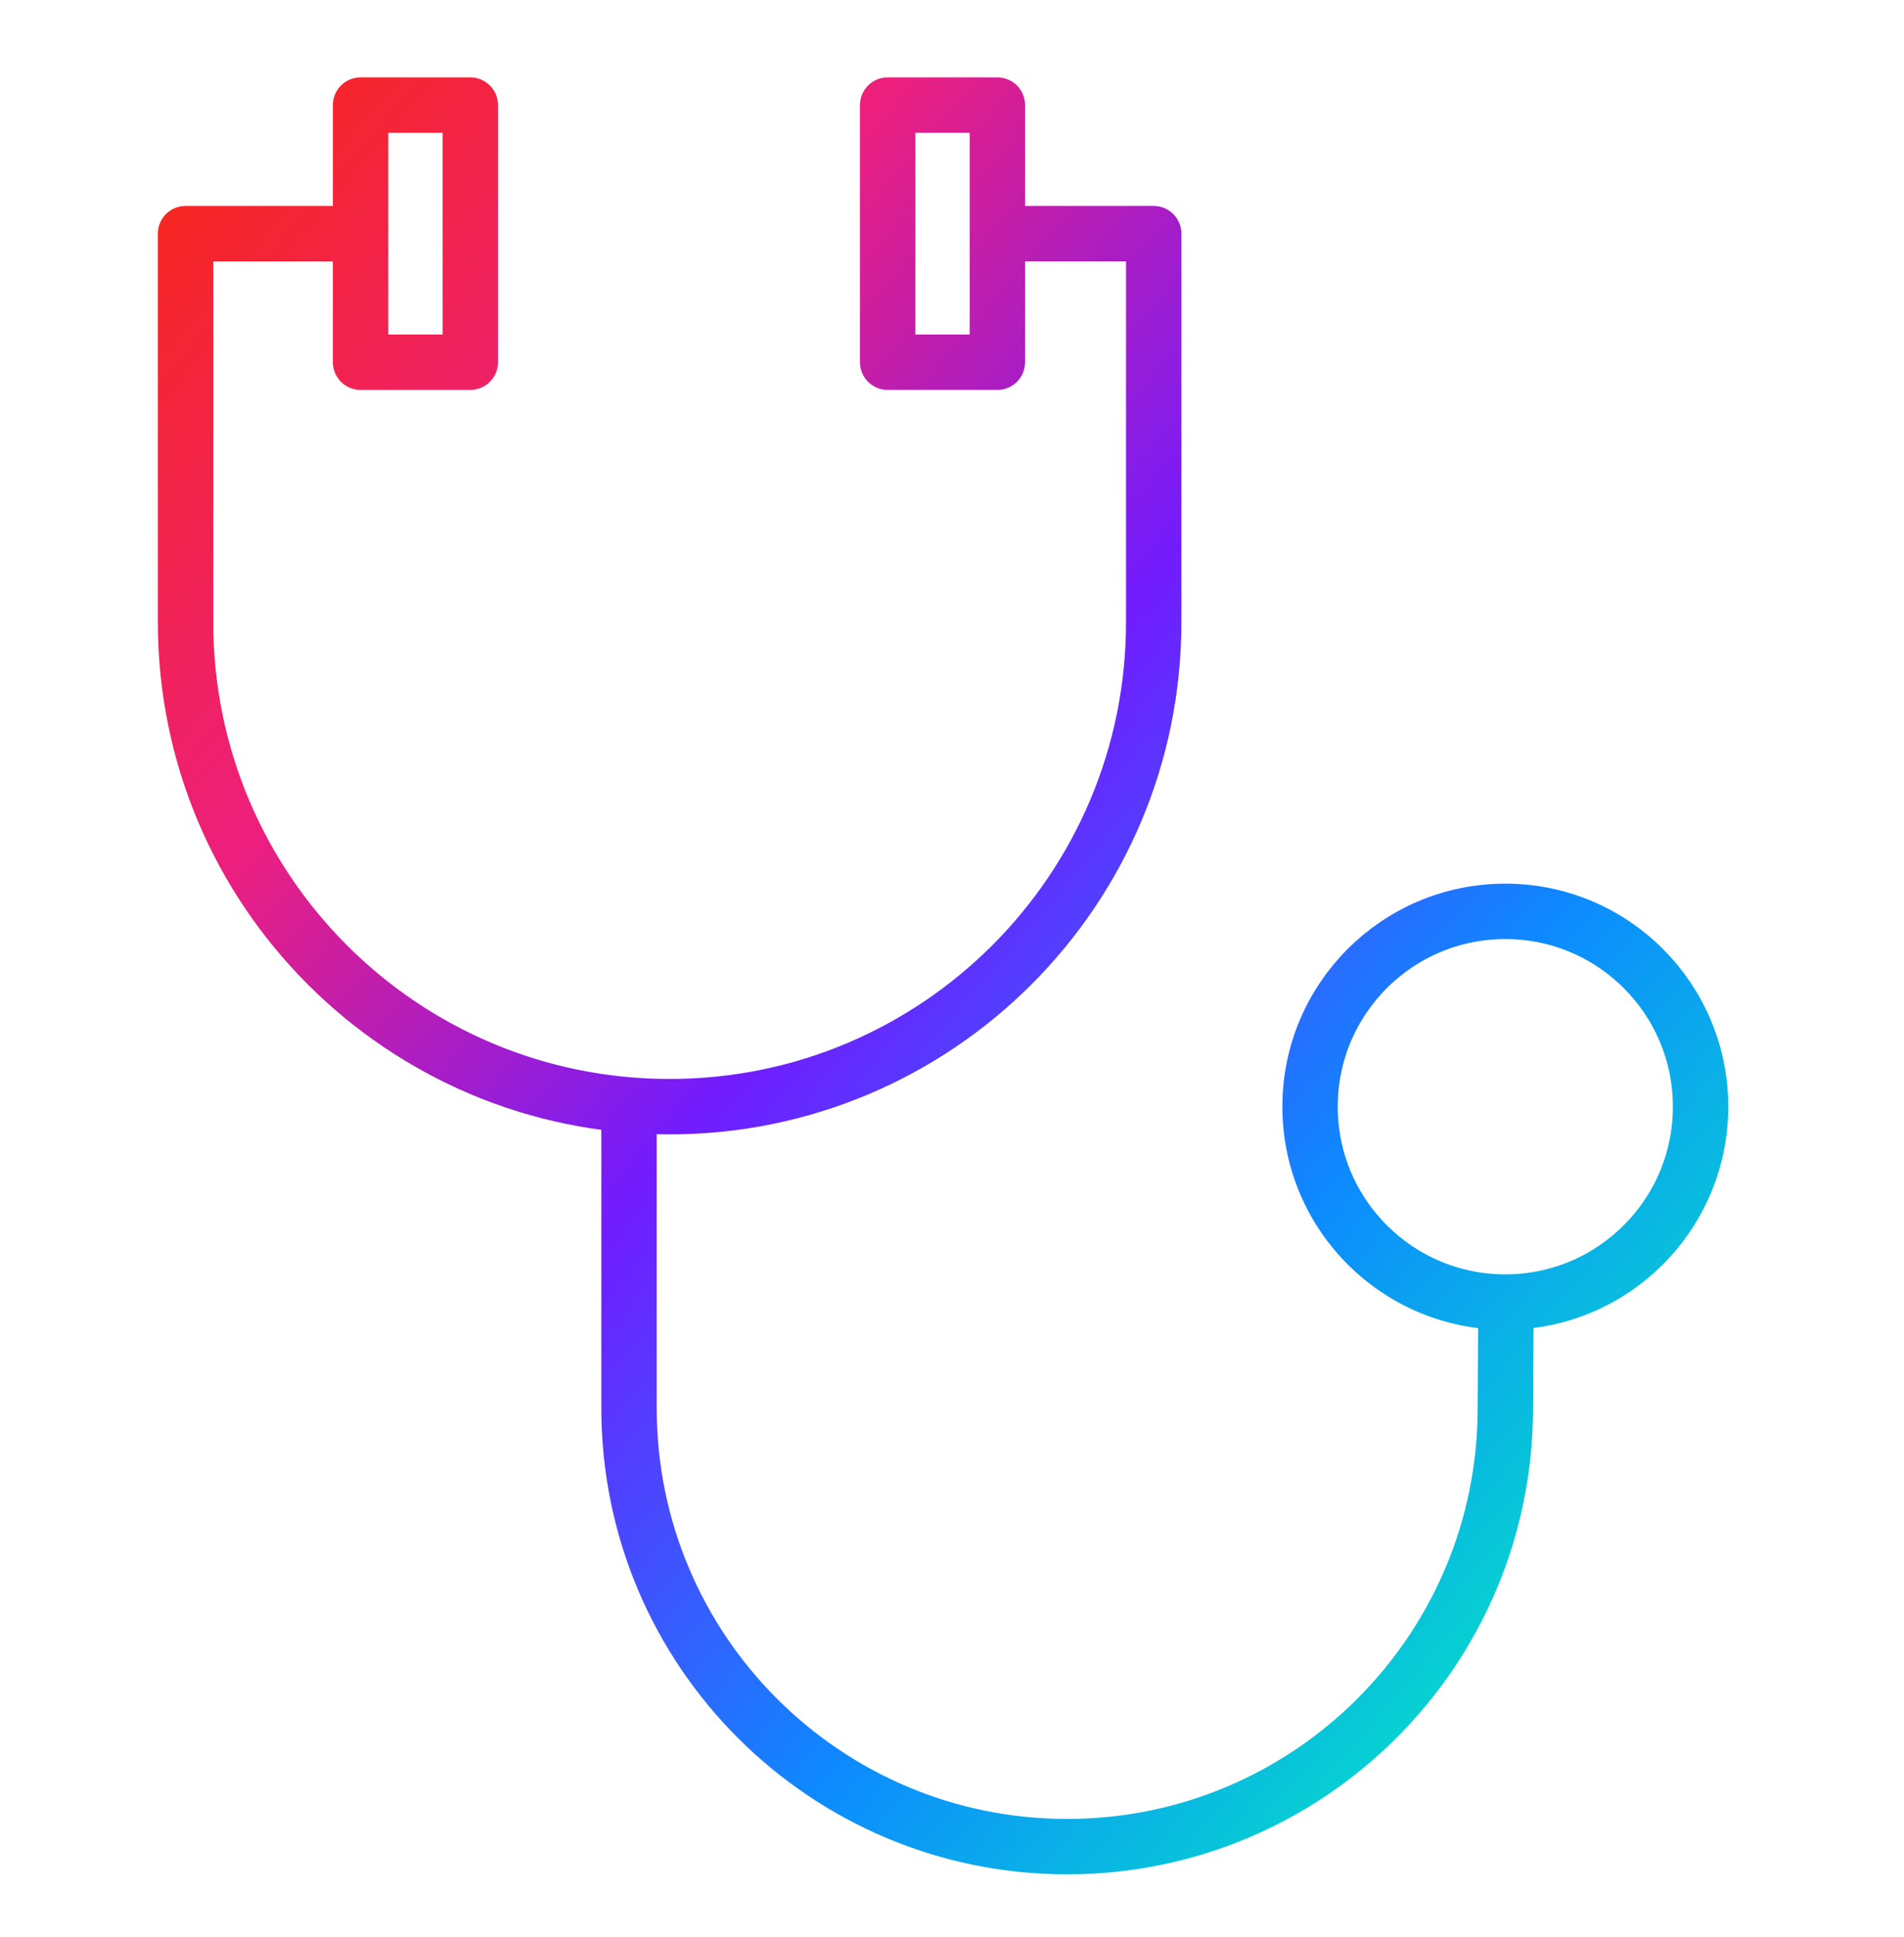 <svg width="60" height="61" viewBox="0 0 60 61" fill="none" xmlns="http://www.w3.org/2000/svg">
<path d="M10.909 7.359H5.847V19.601C5.847 28.027 12.677 34.856 21.102 34.856C29.527 34.856 36.356 28.027 36.356 19.601V7.359H31.636M19.822 35.078V44.353C19.822 51.98 26.002 58.162 33.628 58.162C41.255 58.162 47.437 51.98 47.437 44.353L47.455 41.437M53.589 34.856C53.589 38.254 50.834 41.01 47.436 41.01C44.038 41.01 41.283 38.254 41.283 34.856C41.283 31.459 44.038 28.704 47.436 28.704C50.834 28.704 53.589 31.459 53.589 34.856ZM11.362 11.408H14.821V3.31H11.362V11.408ZM27.972 11.408H31.43V3.31H27.972V11.408Z" stroke="url(#paint0_linear_1505_663)" stroke-width="1.745" stroke-linecap="round" stroke-linejoin="round"/>
<defs>
<linearGradient id="paint0_linear_1505_663" x1="34.094" y1="-30.058" x2="84.556" y2="12.789" gradientUnits="userSpaceOnUse">
<stop stop-color="#F72717"/>
<stop offset="0.25" stop-color="#ED1F7D"/>
<stop offset="0.5" stop-color="#711CFF"/>
<stop offset="0.75" stop-color="#0D8AFF"/>
<stop offset="1" stop-color="#05E4C5"/>
</linearGradient>
</defs>
</svg>
